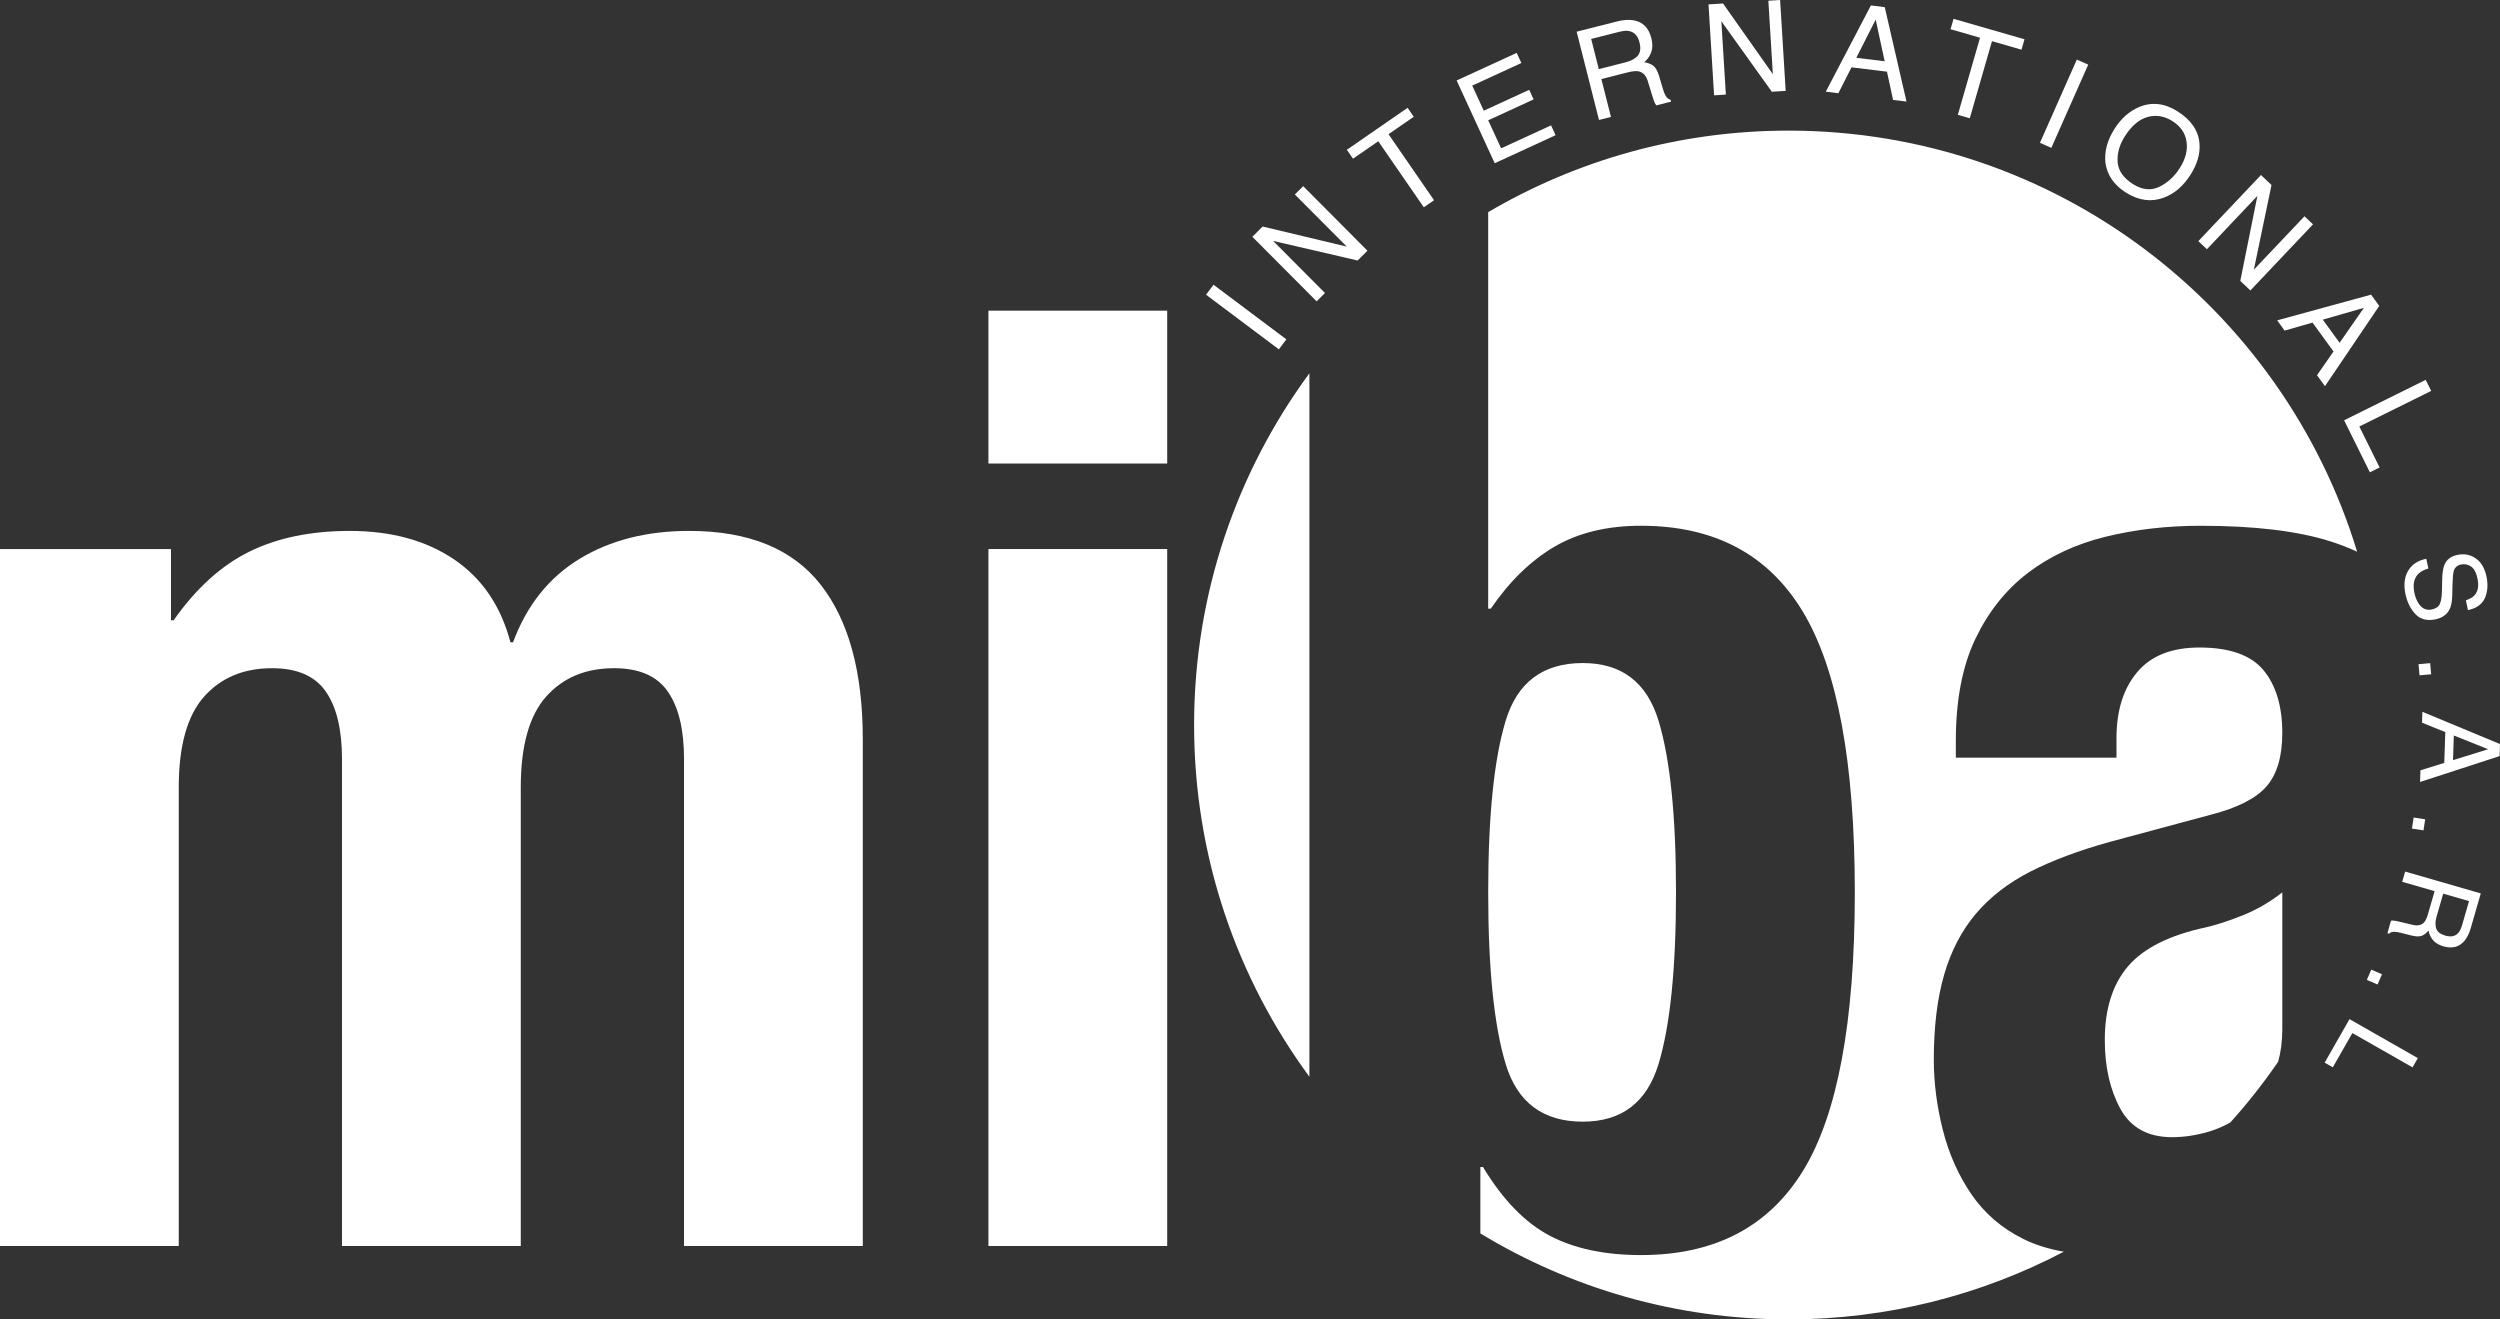 <?xml version="1.0" encoding="utf-8"?>
<!-- Generator: Adobe Illustrator 15.1.0, SVG Export Plug-In . SVG Version: 6.00 Build 0)  -->
<!DOCTYPE svg PUBLIC "-//W3C//DTD SVG 1.1//EN" "http://www.w3.org/Graphics/SVG/1.1/DTD/svg11.dtd">
<svg version="1.1" id="Layer_1" xmlns="http://www.w3.org/2000/svg" xmlns:xlink="http://www.w3.org/1999/xlink" x="0px" y="0px"
	 width="136px" height="71.775px" viewBox="0 0 136 71.775" enable-background="new 0 0 136 71.775" xml:space="preserve">
<rect x="0" y="0" width="136" height="71.775" fill="#333333" stroke="none"/>
<g>
	<path fill="#FFFFFF" d="M9.302,29.868v3.876h0.142c1.221-1.738,2.596-2.984,4.122-3.735s3.348-1.127,5.463-1.127
		c2.255,0,4.146,0.517,5.673,1.549c1.525,1.034,2.547,2.538,3.066,4.511h0.141c0.75-2.02,1.961-3.534,3.629-4.546
		c1.666-1.011,3.652-1.514,5.955-1.514c3.242,0,5.625,0.976,7.152,2.925c1.526,1.949,2.291,4.756,2.291,8.42v27.556h-9.725V41.283
		c0-1.596-0.295-2.818-0.882-3.662c-0.588-0.849-1.562-1.271-2.925-1.271c-1.55,0-2.784,0.52-3.699,1.551
		c-0.917,1.035-1.375,2.68-1.375,4.934v24.948h-9.726V41.283c0-1.596-0.294-2.818-0.88-3.662c-0.59-0.849-1.563-1.271-2.926-1.271
		c-1.549,0-2.783,0.52-3.699,1.551c-0.916,1.035-1.375,2.68-1.375,4.934v24.948H0V29.868H9.302z"/>
	<path fill="#FFFFFF" d="M63.496,25.216h-9.725V16.9h9.725V25.216z M63.496,67.782h-9.725V29.868h9.725V67.782z"/>
	
		<rect x="67.455" y="14.77" transform="matrix(-0.6 0.8 -0.8 -0.6 122.267 -26.641)" fill="#FFFFFF" width="0.679" height="4.952"/>
	<polygon fill="#FFFFFF" points="68.129,12.881 68.688,12.323 73.265,13.416 70.439,10.58 70.894,10.127 74.389,13.639 
		73.854,14.171 69.258,13.106 72.078,15.939 71.624,16.393 	"/>
	<polygon fill="#FFFFFF" points="76.573,5.865 76.907,6.353 75.535,7.3 78.012,10.892 77.455,11.277 74.978,7.685 73.602,8.633 
		73.269,8.148 	"/>
	<polygon fill="#FFFFFF" points="79.241,4.378 82.508,2.877 82.762,3.428 80.089,4.657 80.718,6.022 83.188,4.886 83.427,5.408 
		80.958,6.544 81.661,8.069 84.378,6.82 84.623,7.355 81.312,8.88 	"/>
	<path fill="#FFFFFF" d="M85.769,1.724l2.182-0.553c0.36-0.092,0.669-0.114,0.929-0.065c0.496,0.092,0.813,0.414,0.952,0.965
		c0.074,0.288,0.074,0.539,0.001,0.752c-0.072,0.212-0.2,0.402-0.386,0.565c0.207,0.03,0.373,0.095,0.5,0.196
		c0.127,0.099,0.229,0.287,0.312,0.564l0.187,0.638c0.053,0.182,0.103,0.313,0.149,0.396c0.078,0.144,0.172,0.223,0.284,0.241
		l0.025,0.108l-0.798,0.202c-0.031-0.035-0.062-0.084-0.092-0.148c-0.029-0.06-0.073-0.185-0.129-0.37l-0.241-0.791
		c-0.095-0.31-0.262-0.491-0.501-0.543c-0.137-0.029-0.332-0.012-0.591,0.055l-1.438,0.364l0.522,2.06l-0.651,0.166L85.769,1.724z
		 M88.438,3.388c0.297-0.075,0.517-0.196,0.658-0.361c0.142-0.166,0.173-0.408,0.091-0.727c-0.085-0.341-0.267-0.544-0.541-0.606
		c-0.144-0.033-0.325-0.022-0.541,0.033L86.56,2.118l0.416,1.642L88.438,3.388z"/>
	<polygon fill="#FFFFFF" points="92.943,0.239 93.732,0.189 96.443,4.035 96.199,0.039 96.838,0 97.141,4.945 96.388,4.991 
		93.641,1.154 93.887,5.146 93.246,5.186 	"/>
	<path fill="#FFFFFF" d="M101.777,0.296l0.753,0.093l1.183,5.135l-0.73-0.088l-0.332-1.537l-1.931-0.236l-0.713,1.408l-0.684-0.084
		L101.777,0.296z M102.526,3.333l-0.489-2.266l-1.053,2.077L102.526,3.333z"/>
	<polygon fill="#FFFFFF" points="110.133,2.137 109.969,2.703 108.364,2.24 107.156,6.435 106.506,6.246 107.713,2.053 106.11,1.59 
		106.272,1.024 	"/>
	
		<rect x="111.892" y="3.2" transform="matrix(-0.914 -0.405 0.405 -0.914 212.566 56.285)" fill="#FFFFFF" width="0.678" height="4.954"/>
	<path fill="#FFFFFF" d="M119.653,7.816c0.042,0.547-0.119,1.107-0.486,1.685c-0.397,0.626-0.886,1.043-1.466,1.255
		c-0.68,0.249-1.364,0.155-2.054-0.282c-0.644-0.409-1.013-0.943-1.11-1.603c-0.068-0.619,0.097-1.24,0.494-1.865
		c0.36-0.567,0.808-0.961,1.344-1.186c0.689-0.287,1.387-0.205,2.092,0.242C119.205,6.533,119.601,7.117,119.653,7.816
		 M117.46,10.165c0.451-0.216,0.823-0.558,1.12-1.022c0.312-0.492,0.437-0.97,0.369-1.432c-0.065-0.465-0.323-0.84-0.77-1.123
		c-0.431-0.273-0.88-0.349-1.342-0.227c-0.461,0.125-0.876,0.475-1.244,1.053c-0.295,0.464-0.427,0.93-0.394,1.396
		c0.031,0.47,0.311,0.87,0.835,1.204C116.535,10.331,117.01,10.381,117.46,10.165"/>
	<polygon fill="#FFFFFF" points="122.997,9.521 123.57,10.065 122.61,14.67 125.364,11.765 125.828,12.204 122.42,15.801 
		121.872,15.281 122.803,10.655 120.055,13.559 119.589,13.117 	"/>
	<path fill="#FFFFFF" d="M128.986,16.029l0.445,0.613l-2.953,4.366l-0.432-0.596l0.896-1.292l-1.142-1.572l-1.517,0.437
		l-0.403-0.558L128.986,16.029z M127.274,18.647l1.323-1.901l-2.237,0.643L127.274,18.647z"/>
	<polygon fill="#FFFFFF" points="131.958,20.664 132.257,21.265 128.347,23.201 129.45,25.43 128.921,25.693 127.519,22.863 	"/>
	<path fill="#FFFFFF" d="M132.104,30.929c-0.235,0.063-0.416,0.159-0.544,0.286c-0.24,0.238-0.312,0.586-0.215,1.044
		c0.043,0.205,0.113,0.386,0.21,0.542c0.187,0.3,0.431,0.419,0.734,0.354c0.229-0.049,0.376-0.151,0.443-0.311
		c0.065-0.159,0.104-0.395,0.11-0.708l0.011-0.578c0.009-0.376,0.05-0.647,0.118-0.818c0.12-0.297,0.354-0.479,0.703-0.553
		c0.375-0.079,0.71-0.017,1.005,0.188c0.295,0.2,0.492,0.535,0.588,0.998c0.09,0.427,0.061,0.812-0.087,1.156
		c-0.15,0.342-0.457,0.563-0.923,0.662l-0.112-0.535c0.218-0.074,0.379-0.166,0.479-0.282c0.184-0.212,0.234-0.516,0.149-0.913
		c-0.067-0.32-0.184-0.536-0.354-0.647c-0.171-0.11-0.35-0.146-0.535-0.106c-0.205,0.044-0.338,0.157-0.397,0.344
		c-0.037,0.121-0.062,0.383-0.073,0.785l-0.013,0.596c-0.009,0.288-0.053,0.52-0.133,0.691c-0.142,0.299-0.399,0.487-0.771,0.566
		c-0.464,0.097-0.83,0.003-1.1-0.284c-0.268-0.286-0.447-0.649-0.539-1.085c-0.107-0.508-0.059-0.933,0.148-1.275
		c0.202-0.343,0.531-0.559,0.985-0.649L132.104,30.929z"/>
	
		<rect x="131.612" y="36.097" transform="matrix(-0.09 -0.996 0.996 -0.09 107.515 171.072)" fill="#FFFFFF" width="0.608" height="0.635"/>
	<path fill="#FFFFFF" d="M136,40.477l-0.022,0.654l-4.327,1.408l0.021-0.633l1.296-0.405l0.056-1.677l-1.266-0.507l0.021-0.594
		L136,40.477z M133.444,41.352l1.911-0.594l-1.867-0.748L133.444,41.352z"/>
	
		<rect x="131.335" y="44.482" transform="matrix(0.152 -0.988 0.988 0.152 67.299 168.073)" fill="#FFFFFF" width="0.609" height="0.635"/>
	<path fill="#FFFFFF" d="M134.954,48.602l-0.54,1.869c-0.088,0.307-0.207,0.548-0.355,0.721c-0.284,0.329-0.665,0.426-1.136,0.289
		c-0.246-0.071-0.433-0.182-0.56-0.327c-0.128-0.147-0.213-0.326-0.254-0.535c-0.112,0.141-0.232,0.237-0.364,0.288
		c-0.128,0.05-0.315,0.045-0.557-0.014l-0.557-0.141c-0.158-0.039-0.278-0.059-0.361-0.061c-0.141-0.003-0.242,0.031-0.304,0.105
		l-0.092-0.025l0.196-0.685c0.042-0.008,0.093-0.008,0.151-0.004s0.169,0.026,0.331,0.065l0.696,0.164
		c0.273,0.064,0.48,0.021,0.625-0.135c0.08-0.089,0.151-0.244,0.214-0.467l0.356-1.23l-1.764-0.509l0.161-0.557L134.954,48.602z
		 M132.549,49.868c-0.073,0.253-0.078,0.468-0.017,0.648c0.062,0.177,0.228,0.306,0.501,0.383c0.293,0.084,0.522,0.04,0.688-0.136
		c0.087-0.097,0.159-0.236,0.212-0.421l0.382-1.322l-1.405-0.406L132.549,49.868z"/>
	
		<rect x="128.924" y="52.849" transform="matrix(0.396 -0.918 0.918 0.396 29.187 150.73)" fill="#FFFFFF" width="0.608" height="0.635"/>
	<polygon fill="#FFFFFF" points="131.53,57.562 131.242,58.065 127.969,56.198 126.904,58.062 126.461,57.809 127.813,55.441 	"/>
	<path fill="#FFFFFF" d="M124.157,48.544c-0.658,0.519-1.363,0.93-2.115,1.233c-0.752,0.306-1.433,0.529-2.043,0.671
		c-1.974,0.422-3.382,1.127-4.229,2.112c-0.846,0.987-1.269,2.326-1.269,4.019c0,1.456,0.282,2.702,0.845,3.734
		c0.564,1.033,1.504,1.55,2.818,1.55c0.658,0,1.341-0.105,2.045-0.316c0.393-0.118,0.764-0.286,1.12-0.484
		c0.938-1.041,1.806-2.145,2.602-3.302c0.146-0.53,0.226-1.109,0.226-1.745V48.544z"/>
	<path fill="#FFFFFF" d="M71.231,20.307c-3.94,5.359-6.272,11.974-6.272,19.134c0,7.161,2.332,13.775,6.272,19.134V20.307z"/>
	<path fill="#FFFFFF" d="M86.102,61.018c2.115,0,3.487-1.045,4.122-3.136c0.635-2.089,0.951-5.203,0.951-9.338
		c0-4.134-0.316-7.247-0.951-9.338c-0.635-2.089-2.007-3.136-4.122-3.136c-2.163,0-3.559,1.047-4.193,3.136
		c-0.635,2.091-0.951,5.204-0.951,9.338c0,4.135,0.316,7.249,0.951,9.338C82.543,59.973,83.938,61.018,86.102,61.018"/>
	<path fill="#FFFFFF" d="M110.062,67.396c-1.176-0.586-2.115-1.397-2.82-2.431s-1.222-2.196-1.55-3.488
		c-0.328-1.293-0.493-2.573-0.493-3.84c0-1.787,0.188-3.324,0.564-4.618c0.374-1.291,0.951-2.395,1.726-3.312
		c0.775-0.916,1.763-1.68,2.96-2.291c1.199-0.609,2.643-1.15,4.334-1.62l5.498-1.479c1.455-0.376,2.466-0.893,3.03-1.552
		c0.563-0.657,0.846-1.62,0.846-2.889c0-1.454-0.343-2.596-1.023-3.418c-0.681-0.821-1.844-1.233-3.487-1.233
		c-1.503,0-2.633,0.447-3.383,1.34c-0.752,0.892-1.127,2.091-1.127,3.594v1.057h-8.739v-0.916c0-2.207,0.353-4.052,1.057-5.532
		c0.704-1.479,1.657-2.679,2.854-3.594c1.2-0.917,2.607-1.573,4.229-1.974c1.621-0.398,3.346-0.598,5.18-0.598
		c2.913,0,5.261,0.28,7.047,0.845c0.526,0.166,1.007,0.358,1.463,0.565C124.19,16.755,111.869,7.106,97.293,7.106
		c-5.962,0-11.542,1.619-16.336,4.434v21.571h0.141c1.033-1.505,2.196-2.631,3.487-3.384c1.292-0.75,2.854-1.126,4.687-1.126
		c3.994,0,6.931,1.562,8.81,4.686c1.878,3.124,2.82,8.21,2.82,15.257c0,7.049-0.942,12.099-2.82,15.151
		c-1.879,3.056-4.815,4.581-8.81,4.581c-1.974,0-3.629-0.352-4.969-1.056c-1.338-0.705-2.548-1.949-3.629-3.736h-0.142v3.613
		c4.888,2.969,10.624,4.678,16.761,4.678c5.407,0,10.499-1.334,14.979-3.682C111.459,67.95,110.715,67.724,110.062,67.396"/>
</g>
</svg>
